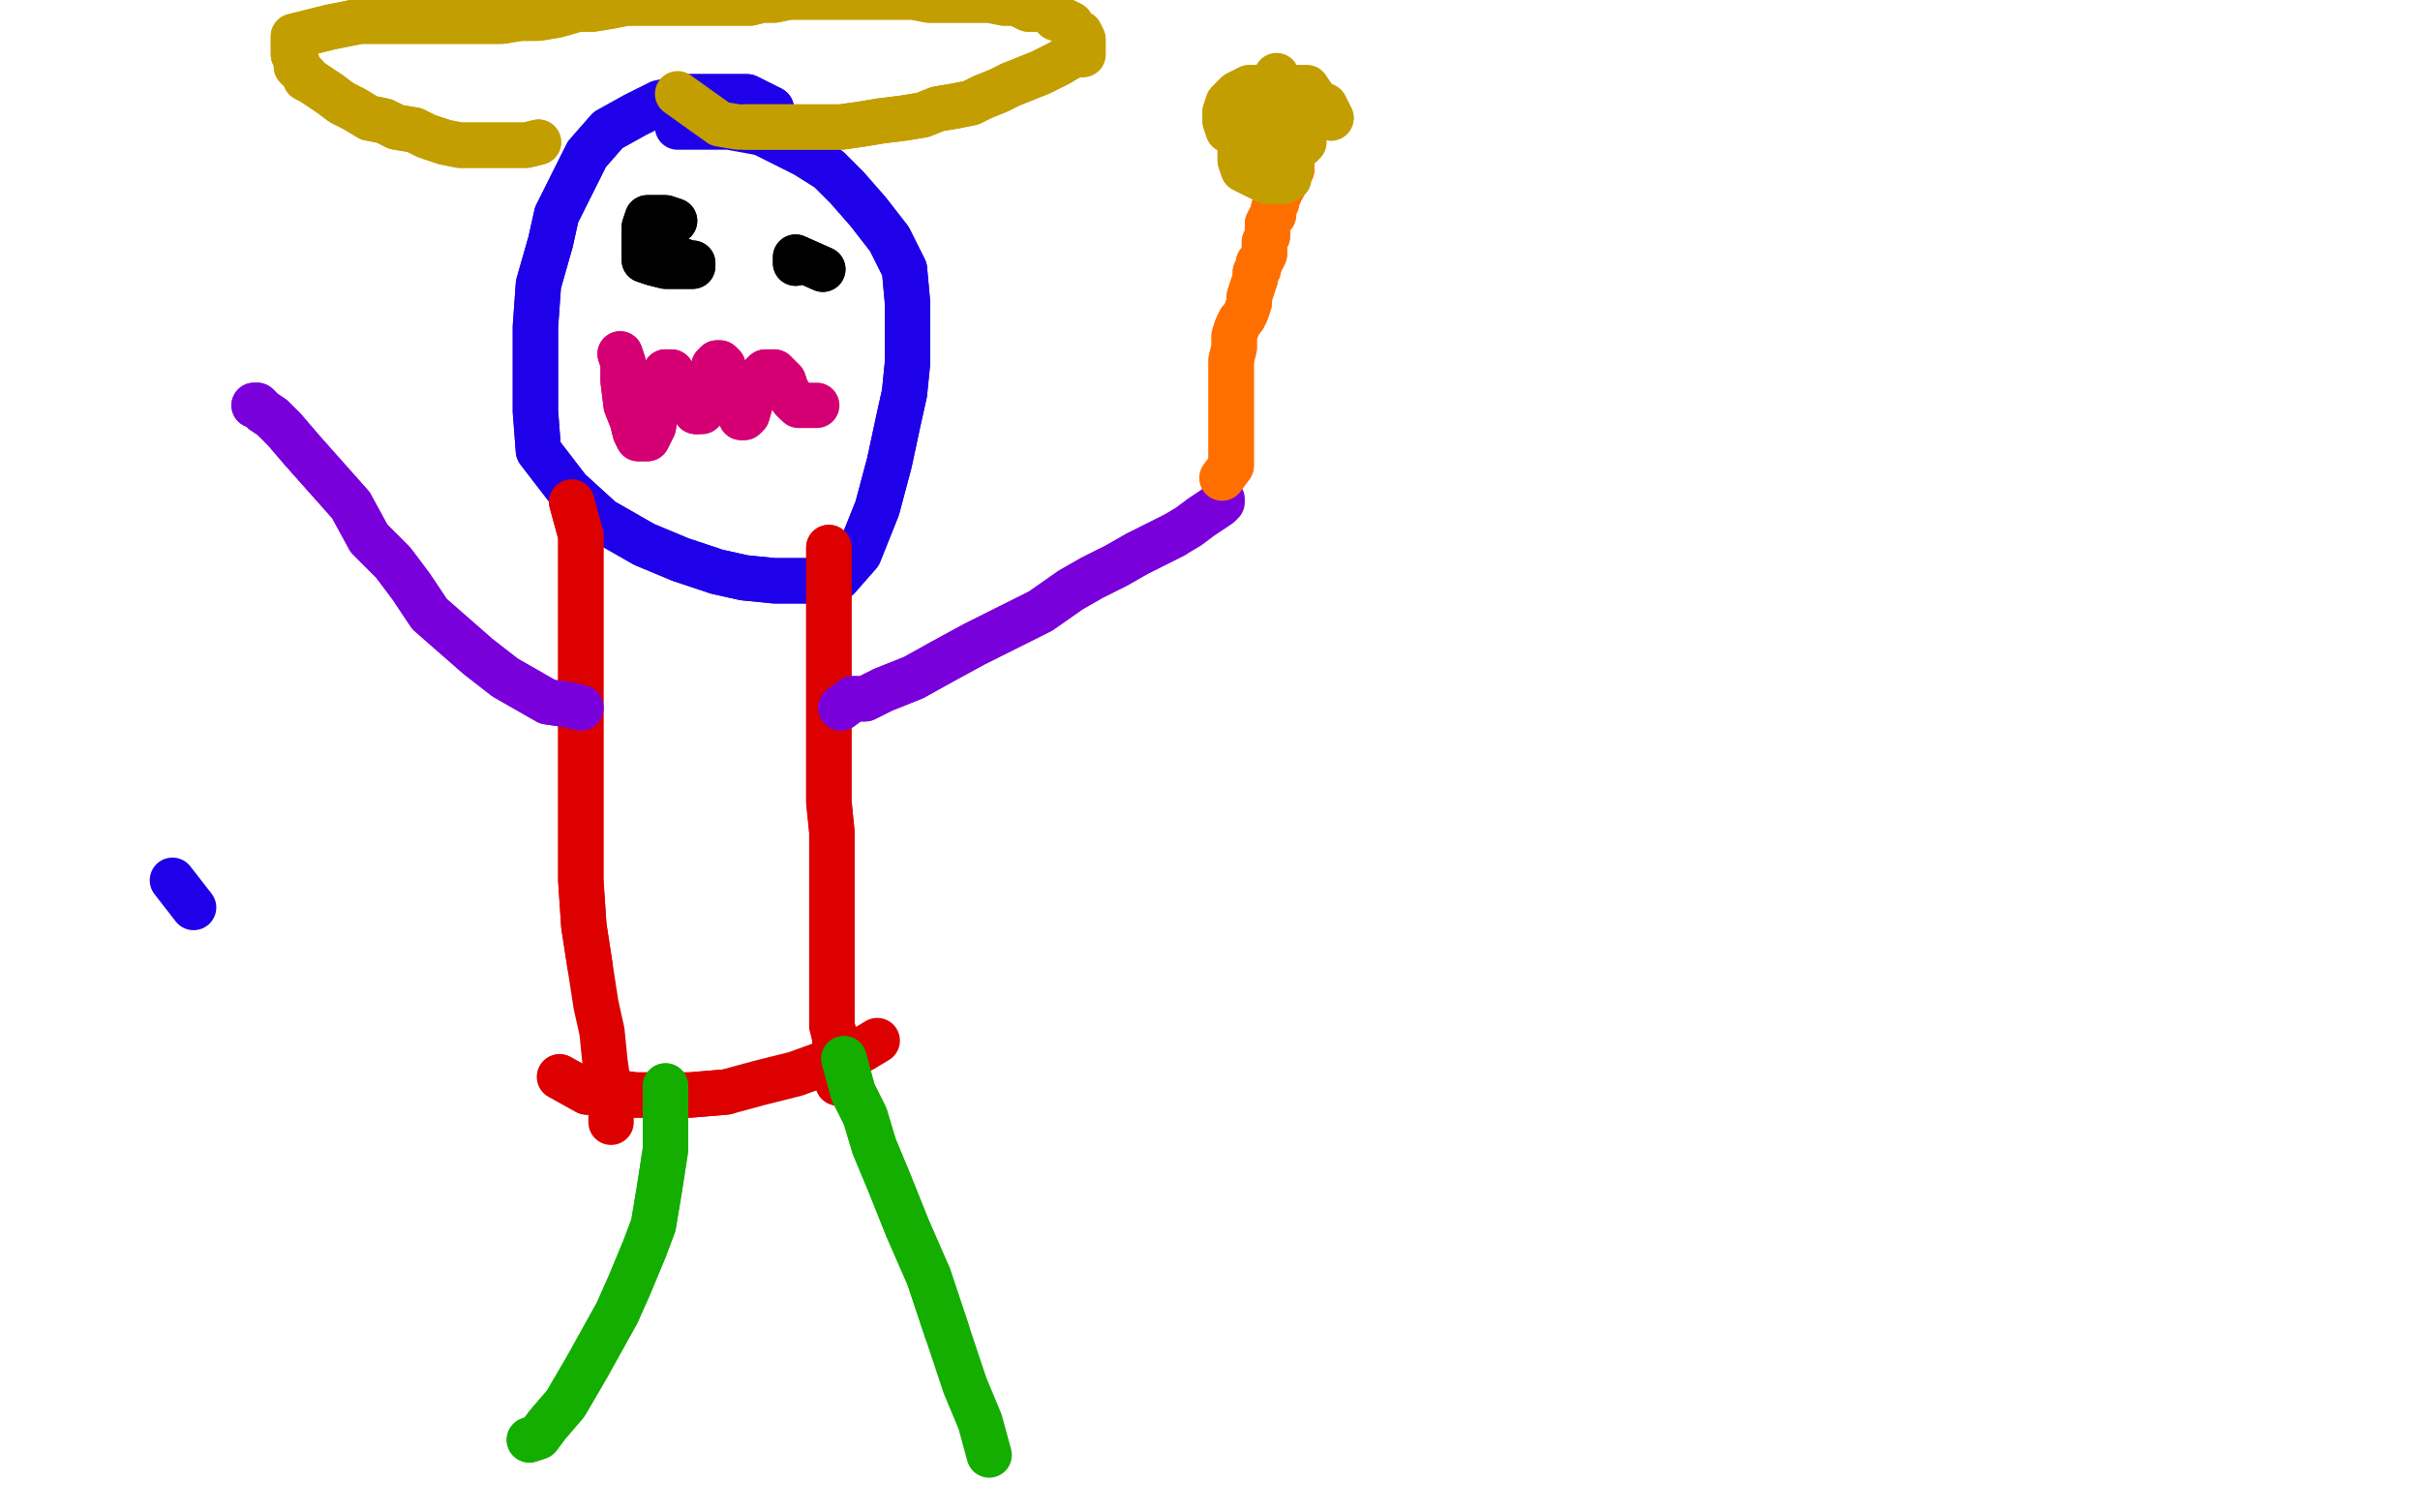 <?xml version="1.0" standalone="no"?>
<!DOCTYPE svg PUBLIC "-//W3C//DTD SVG 1.1//EN"
"http://www.w3.org/Graphics/SVG/1.1/DTD/svg11.dtd">

<svg width="800" height="500" version="1.1" xmlns="http://www.w3.org/2000/svg" xmlns:xlink="http://www.w3.org/1999/xlink" style="stroke-antialiasing: false"><desc>This SVG has been created on https://colorillo.com/</desc><rect x='0' y='0' width='800' height='500' style='fill: rgb(255,255,255); stroke-width:0' /><polyline points="255,36 247,32 247,32 240,32 240,32 228,32 228,32 218,34 218,34 210,38 210,38 201,43 201,43 194,51 189,61 184,71 182,80 178,94 177,108 177,122 177,136 178,149 188,162 199,172 213,180 225,185 237,189 246,191 256,192 268,192 277,191 284,183 290,168 294,153 297,139 299,130 300,120 300,109 300,100 299,89 294,79 287,70 280,62 274,56 266,51 260,48 252,44" style="fill: none; stroke: #1e00e9; stroke-width: 15; stroke-linejoin: round; stroke-linecap: round; stroke-antialiasing: false; stroke-antialias: 0; opacity: 1.0"/>
<polyline points="255,36 247,32 247,32 240,32 240,32 228,32 228,32 218,34 218,34 210,38 210,38 201,43 194,51 189,61 184,71 182,80 178,94 177,108 177,122 177,136 178,149 188,162 199,172 213,180 225,185 237,189 246,191 256,192 268,192 277,191 284,183 290,168 294,153 297,139 299,130 300,120 300,109 300,100 299,89 294,79 287,70 280,62 274,56 266,51 260,48 252,44 241,42 224,42" style="fill: none; stroke: #1e00e9; stroke-width: 15; stroke-linejoin: round; stroke-linecap: round; stroke-antialiasing: false; stroke-antialias: 0; opacity: 1.0"/>
<polyline points="64,300 57,291 57,291" style="fill: none; stroke: #1e00e9; stroke-width: 15; stroke-linejoin: round; stroke-linecap: round; stroke-antialiasing: false; stroke-antialias: 0; opacity: 1.0"/>
<polyline points="189,166 192,177 192,177 192,184 192,184 192,192 192,192 192,201 192,201 192,211 192,211 192,222 192,222 192,238 192,249 192,264 192,278 192,291 193,306 195,319" style="fill: none; stroke: #dc0000; stroke-width: 15; stroke-linejoin: round; stroke-linecap: round; stroke-antialiasing: false; stroke-antialias: 0; opacity: 1.0"/>
<polyline points="189,166 192,177 192,177 192,184 192,184 192,192 192,192 192,201 192,201 192,211 192,211 192,222 192,238 192,249 192,264 192,278 192,291 193,306 195,319 197,332 199,341 200,351 201,358 202,364 202,371" style="fill: none; stroke: #dc0000; stroke-width: 15; stroke-linejoin: round; stroke-linecap: round; stroke-antialiasing: false; stroke-antialias: 0; opacity: 1.0"/>
<polyline points="274,181 274,189 274,189 274,194 274,194 274,201 274,201 274,208 274,208 274,216 274,216 274,227 274,227 274,237 274,237 274,247 274,257 274,265 275,275 275,283 275,290 275,297 275,305 275,313 275,319 275,326 275,331 275,335 275,339 276,343 276,346 277,350 277,353 277,355 277,357 277,358" style="fill: none; stroke: #dc0000; stroke-width: 15; stroke-linejoin: round; stroke-linecap: round; stroke-antialiasing: false; stroke-antialias: 0; opacity: 1.0"/>
<polyline points="274,181 274,189 274,189 274,194 274,194 274,201 274,201 274,208 274,208 274,216 274,216 274,227 274,227 274,237 274,247 274,257 274,265 275,275 275,283 275,290 275,297 275,305 275,313 275,319 275,326 275,331 275,335 275,339 276,343 276,346 277,350 277,353 277,355 277,357 277,358" style="fill: none; stroke: #dc0000; stroke-width: 15; stroke-linejoin: round; stroke-linecap: round; stroke-antialiasing: false; stroke-antialias: 0; opacity: 1.0"/>
<polyline points="185,356 194,361 194,361 198,361 198,361 203,361 203,361 210,362 210,362 219,362 219,362 228,362 228,362 240,361 240,361" style="fill: none; stroke: #dc0000; stroke-width: 15; stroke-linejoin: round; stroke-linecap: round; stroke-antialiasing: false; stroke-antialias: 0; opacity: 1.0"/>
<polyline points="185,356 194,361 194,361 198,361 198,361 203,361 203,361 210,362 210,362 219,362 219,362 228,362 228,362 240,361 251,358 263,355 274,351 281,349 285,347 290,344" style="fill: none; stroke: #dc0000; stroke-width: 15; stroke-linejoin: round; stroke-linecap: round; stroke-antialiasing: false; stroke-antialias: 0; opacity: 1.0"/>
<polyline points="220,359 220,364 220,364 220,371 220,371 220,380 220,380 218,393 218,393 216,405 216,405 213,413 213,413 208,425 208,425 204,434 199,443 194,452 187,464 181,471 178,475 175,476" style="fill: none; stroke: #14ae00; stroke-width: 15; stroke-linejoin: round; stroke-linecap: round; stroke-antialiasing: false; stroke-antialias: 0; opacity: 1.0"/>
<polyline points="220,359 220,364 220,364 220,371 220,371 220,380 220,380 218,393 218,393 216,405 216,405 213,413 213,413 208,425 204,434 199,443 194,452 187,464 181,471 178,475 175,476" style="fill: none; stroke: #14ae00; stroke-width: 15; stroke-linejoin: round; stroke-linecap: round; stroke-antialiasing: false; stroke-antialias: 0; opacity: 1.0"/>
<polyline points="279,350 282,361 282,361 286,369 286,369 289,379 289,379 294,391 294,391 300,406 300,406 307,422 307,422 313,440 313,440" style="fill: none; stroke: #14ae00; stroke-width: 15; stroke-linejoin: round; stroke-linecap: round; stroke-antialiasing: false; stroke-antialias: 0; opacity: 1.0"/>
<polyline points="279,350 282,361 282,361 286,369 286,369 289,379 289,379 294,391 294,391 300,406 300,406 307,422 307,422 313,440 319,458 324,470 327,481" style="fill: none; stroke: #14ae00; stroke-width: 15; stroke-linejoin: round; stroke-linecap: round; stroke-antialiasing: false; stroke-antialias: 0; opacity: 1.0"/>
<polyline points="278,234 282,231 282,231 286,231 286,231 292,228 292,228 302,224 302,224 311,219 311,219 322,213 322,213 334,207 334,207 344,202 354,195 361,191 369,187 376,183 382,180 388,177" style="fill: none; stroke: #7a00db; stroke-width: 15; stroke-linejoin: round; stroke-linecap: round; stroke-antialiasing: false; stroke-antialias: 0; opacity: 1.0"/>
<polyline points="278,234 282,231 282,231 286,231 286,231 292,228 292,228 302,224 302,224 311,219 311,219 322,213 322,213 334,207 344,202 354,195 361,191 369,187 376,183 382,180 388,177 393,174 397,171 400,169 403,167 404,166 404,165" style="fill: none; stroke: #7a00db; stroke-width: 15; stroke-linejoin: round; stroke-linecap: round; stroke-antialiasing: false; stroke-antialias: 0; opacity: 1.0"/>
<polyline points="192,234 188,233 188,233 181,232 181,232 174,228 174,228 167,224 167,224 158,217 158,217 150,210 150,210 142,203 142,203 136,194 130,186 122,178 116,167 108,158 100,149 94,142 90,138 87,136 85,134 84,134" style="fill: none; stroke: #7a00db; stroke-width: 15; stroke-linejoin: round; stroke-linecap: round; stroke-antialiasing: false; stroke-antialias: 0; opacity: 1.0"/>
<polyline points="192,234 188,233 188,233 181,232 181,232 174,228 174,228 167,224 167,224 158,217 158,217 150,210 150,210 142,203 136,194 130,186 122,178 116,167 108,158 100,149 94,142 90,138 87,136 85,134 84,134" style="fill: none; stroke: #7a00db; stroke-width: 15; stroke-linejoin: round; stroke-linecap: round; stroke-antialiasing: false; stroke-antialias: 0; opacity: 1.0"/>
<polyline points="404,158 407,154 407,154 407,149 407,149 407,140 407,140 407,133 407,133 407,126 407,126 407,119 407,119 408,115 408,115 408,111 409,108 410,106 411,105 412,103 413,100 413,98 414,95 415,92 415,90 416,89 416,87 417,86 418,84 418,82 418,80 419,78 419,76 419,74 420,72 421,71 421,69 422,67 422,66 422,65 422,64 423,64 423,63 424,62 424,61 425,60 425,59 425,58 426,58 426,57 426,56 427,56" style="fill: none; stroke: #ff6f00; stroke-width: 15; stroke-linejoin: round; stroke-linecap: round; stroke-antialiasing: false; stroke-antialias: 0; opacity: 1.0"/>
<polyline points="404,158 407,154 407,154 407,149 407,149 407,140 407,140 407,133 407,133 407,126 407,126 407,119 407,119 408,115 408,111 409,108 410,106 411,105 412,103 413,100 413,98 414,95 415,92 415,90 416,89 416,87 417,86 418,84 418,82 418,80 419,78 419,76 419,74 420,72 421,71 421,69 422,67 422,66 422,65 422,64 423,64 423,63 424,62 424,61 425,60 425,59 425,58 426,58 426,57 426,56 427,56" style="fill: none; stroke: #ff6f00; stroke-width: 15; stroke-linejoin: round; stroke-linecap: round; stroke-antialiasing: false; stroke-antialias: 0; opacity: 1.0"/>
<polyline points="440,39 438,35 438,35 431,35 431,35 425,34 425,34 421,34 421,34 419,33 419,33 418,33 418,33 416,33 416,33 416,34 416,37 416,40 417,43 419,44 421,45 423,45 424,45 425,45 425,43 425,39 425,36 422,34 418,34 414,34 411,34 410,34 410,36 410,38 413,39" style="fill: none; stroke: #c39e00; stroke-width: 15; stroke-linejoin: round; stroke-linecap: round; stroke-antialiasing: false; stroke-antialias: 0; opacity: 1.0"/>
<polyline points="440,39 438,35 438,35 431,35 431,35 425,34 425,34 421,34 421,34 419,33 419,33 418,33 418,33 416,33 416,34 416,37 416,40 417,43 419,44 421,45 423,45 424,45 425,45 425,43 425,39 425,36 422,34 418,34 414,34 411,34 410,34 410,36 410,38 413,39 416,39 419,39 420,38 422,33 422,28 422,25" style="fill: none; stroke: #c39e00; stroke-width: 15; stroke-linejoin: round; stroke-linecap: round; stroke-antialiasing: false; stroke-antialias: 0; opacity: 1.0"/>
<polyline points="434,32 432,29 432,29 426,29 426,29 419,29 419,29 413,29 413,29 409,31 409,31 406,34 406,34 405,37 405,37 405,40 406,43 413,45 418,47 422,48 426,48 429,48 430,48 431,47 431,43 431,40 429,39 424,37 421,37 417,36 415,36 412,36 411,37 410,39 410,43 410,48 410,53 411,56 415,58 417,59 419,60 422,60 423,60 424,60 426,59 426,58 427,54 427,51 427,48 427,45 427,43 425,42 424,41 422,40 420,40 419,40" style="fill: none; stroke: #c39e00; stroke-width: 15; stroke-linejoin: round; stroke-linecap: round; stroke-antialiasing: false; stroke-antialias: 0; opacity: 1.0"/>
<polyline points="434,32 432,29 432,29 426,29 426,29 419,29 419,29 413,29 413,29 409,31 409,31 406,34 406,34 405,37 405,40 406,43 413,45 418,47 422,48 426,48 429,48 430,48 431,47 431,43 431,40 429,39 424,37 421,37 417,36 415,36 412,36 411,37 410,39 410,43 410,48 410,53 411,56 415,58 417,59 419,60 422,60 423,60 424,60 426,59 426,58 427,54 427,51 427,48 427,45 427,43 425,42 424,41 422,40 420,40 419,40 418,40 417,40 417,42" style="fill: none; stroke: #c39e00; stroke-width: 15; stroke-linejoin: round; stroke-linecap: round; stroke-antialiasing: false; stroke-antialias: 0; opacity: 1.0"/>
<circle cx="217.5" cy="76.5" r="7" style="fill: #000000; stroke-antialiasing: false; stroke-antialias: 0; opacity: 1.0"/>
<polyline points="223,73 220,72 220,72 217,72 217,72 215,72 215,72 214,72 214,72 213,75 213,75 213,78 213,78 213,80 213,83 213,86 216,87 220,88 224,88 227,88 228,88 229,88 229,87 228,87 225,86 224,86" style="fill: none; stroke: #000000; stroke-width: 15; stroke-linejoin: round; stroke-linecap: round; stroke-antialiasing: false; stroke-antialias: 0; opacity: 1.0"/>
<polyline points="224,86 222,86 220,86 219,86" style="fill: none; stroke: #000000; stroke-width: 15; stroke-linejoin: round; stroke-linecap: round; stroke-antialiasing: false; stroke-antialias: 0; opacity: 1.0"/>
<polyline points="223,73 220,72 220,72 217,72 217,72 215,72 215,72 214,72 214,72 213,75 213,75 213,78 213,80 213,83 213,86 216,87 220,88 224,88 227,88 228,88 229,88 229,87 228,87 225,86 224,86 222,86 220,86 219,86" style="fill: none; stroke: #000000; stroke-width: 15; stroke-linejoin: round; stroke-linecap: round; stroke-antialiasing: false; stroke-antialias: 0; opacity: 1.0"/>
<polyline points="272,89 263,85 263,85 263,86 263,86 263,87 263,87 263,86" style="fill: none; stroke: #000000; stroke-width: 15; stroke-linejoin: round; stroke-linecap: round; stroke-antialiasing: false; stroke-antialias: 0; opacity: 1.0"/>
<polyline points="272,89 263,85 263,85 263,86 263,86 263,87 263,86" style="fill: none; stroke: #000000; stroke-width: 15; stroke-linejoin: round; stroke-linecap: round; stroke-antialiasing: false; stroke-antialias: 0; opacity: 1.0"/>
<polyline points="220,123 221,123 222,123 223,125 225,129 228,133 230,134 230,136" style="fill: none; stroke: #d40073; stroke-width: 15; stroke-linejoin: round; stroke-linecap: round; stroke-antialiasing: false; stroke-antialias: 0; opacity: 1.0"/>
<polyline points="205,117 206,120 206,120 206,126 206,126 207,134 207,134 209,139 209,139 210,143 210,143 211,145 211,145 213,145 213,145 214,145 216,141 217,134 218,129 219,125 220,123" style="fill: none; stroke: #d40073; stroke-width: 15; stroke-linejoin: round; stroke-linecap: round; stroke-antialiasing: false; stroke-antialias: 0; opacity: 1.0"/>
<polyline points="230,136 231,136 232,136 233,134 235,129 236,124 236,121 237,120 238,120 239,121 241,129 242,133 244,136 245,138 246,138 247,137 249,130 251,126 252,124 253,123 255,123 256,123 259,126 260,129 262,132 263,133" style="fill: none; stroke: #d40073; stroke-width: 15; stroke-linejoin: round; stroke-linecap: round; stroke-antialiasing: false; stroke-antialias: 0; opacity: 1.0"/>
<polyline points="205,117 206,120 206,120 206,126 206,126 207,134 207,134 209,139 209,139 210,143 210,143 211,145 211,145 213,145 214,145 216,141 217,134 218,129 219,125 220,123 221,123 222,123 223,125 225,129 228,133 230,134 230,136 231,136 232,136 233,134 235,129 236,124 236,121 237,120 238,120 239,121 241,129 242,133 244,136 245,138 246,138 247,137 249,130 251,126 252,124 253,123 255,123 256,123 259,126 260,129 262,132 263,133 264,134 270,134" style="fill: none; stroke: #d40073; stroke-width: 15; stroke-linejoin: round; stroke-linecap: round; stroke-antialiasing: false; stroke-antialias: 0; opacity: 1.0"/>
<polyline points="178,47 174,48 174,48 171,48 171,48 169,48 169,48 166,48 166,48 163,48 163,48 160,48 160,48 156,48 156,48 152,48 147,47 141,45 137,43 131,42 127,40 122,39 117,36 113,34 109,31 106,29 103,27 101,26 101,25 100,24 99,23 98,22 98,21 98,20" style="fill: none; stroke: #c39e00; stroke-width: 15; stroke-linejoin: round; stroke-linecap: round; stroke-antialiasing: false; stroke-antialias: 0; opacity: 1.0"/>
<polyline points="98,20 97,18 97,17 97,16 97,15 97,14 97,12 101,11 105,10 109,9 114,8 119,7 123,7 128,7 133,7 138,7 144,7 148,7 153,7 159,7 166,7 172,6 178,6 184,5 191,3 196,3 202,2 207,1 213,1 218,1 224,1 228,1 232,1 236,1 241,1 244,1 248,1 252,0 256,0 261,-1 266,-1 272,-1 278,-1 284,-1 290,-1 297,-1 302,-1 307,0 312,0 317,0 322,0 327,0 332,1 336,1 340,3 344,3 347,4 349,6 352,7 354,8 355,10 357,11 358,13 358,14 358,15 358,16 358,17 358,18 355,18 350,21 344,24 339,26 334,28 330,30 325,32 321,34 316,35 310,36 305,38 299,39 291,40 285,41 278,42 272,42 266,42 261,42 256,42 251,42 247,42" style="fill: none; stroke: #c39e00; stroke-width: 15; stroke-linejoin: round; stroke-linecap: round; stroke-antialiasing: false; stroke-antialias: 0; opacity: 1.0"/>
<polyline points="178,47 174,48 174,48 171,48 171,48 169,48 169,48 166,48 166,48 163,48 163,48 160,48 160,48 156,48 152,48 147,47 141,45 137,43 131,42 127,40 122,39 117,36 113,34 109,31 106,29 103,27 101,26 101,25 100,24 99,23 98,22 98,21 98,20 97,18 97,17 97,16 97,15 97,14 97,12 101,11 105,10 109,9 114,8 119,7 123,7 128,7 133,7 138,7 144,7 148,7 153,7 159,7 166,7 172,6 178,6 184,5 191,3 196,3 202,2 207,1 213,1 218,1 224,1 228,1 232,1 236,1 241,1 244,1 248,1 252,0 256,0 261,-1 266,-1 272,-1 278,-1 284,-1 290,-1 297,-1 302,-1 307,0 312,0 317,0 322,0 327,0 332,1 336,1 340,3 344,3 347,4 349,6 352,7 354,8 355,10 357,11 358,13 358,14 358,15 358,16 358,17 358,18 355,18 350,21 344,24 339,26 334,28 330,30 325,32 321,34 316,35 310,36 305,38 299,39 291,40 285,41 278,42 272,42 266,42 261,42 256,42 251,42 247,42 244,42 238,41 224,31" style="fill: none; stroke: #c39e00; stroke-width: 15; stroke-linejoin: round; stroke-linecap: round; stroke-antialiasing: false; stroke-antialias: 0; opacity: 1.0"/>
</svg>
